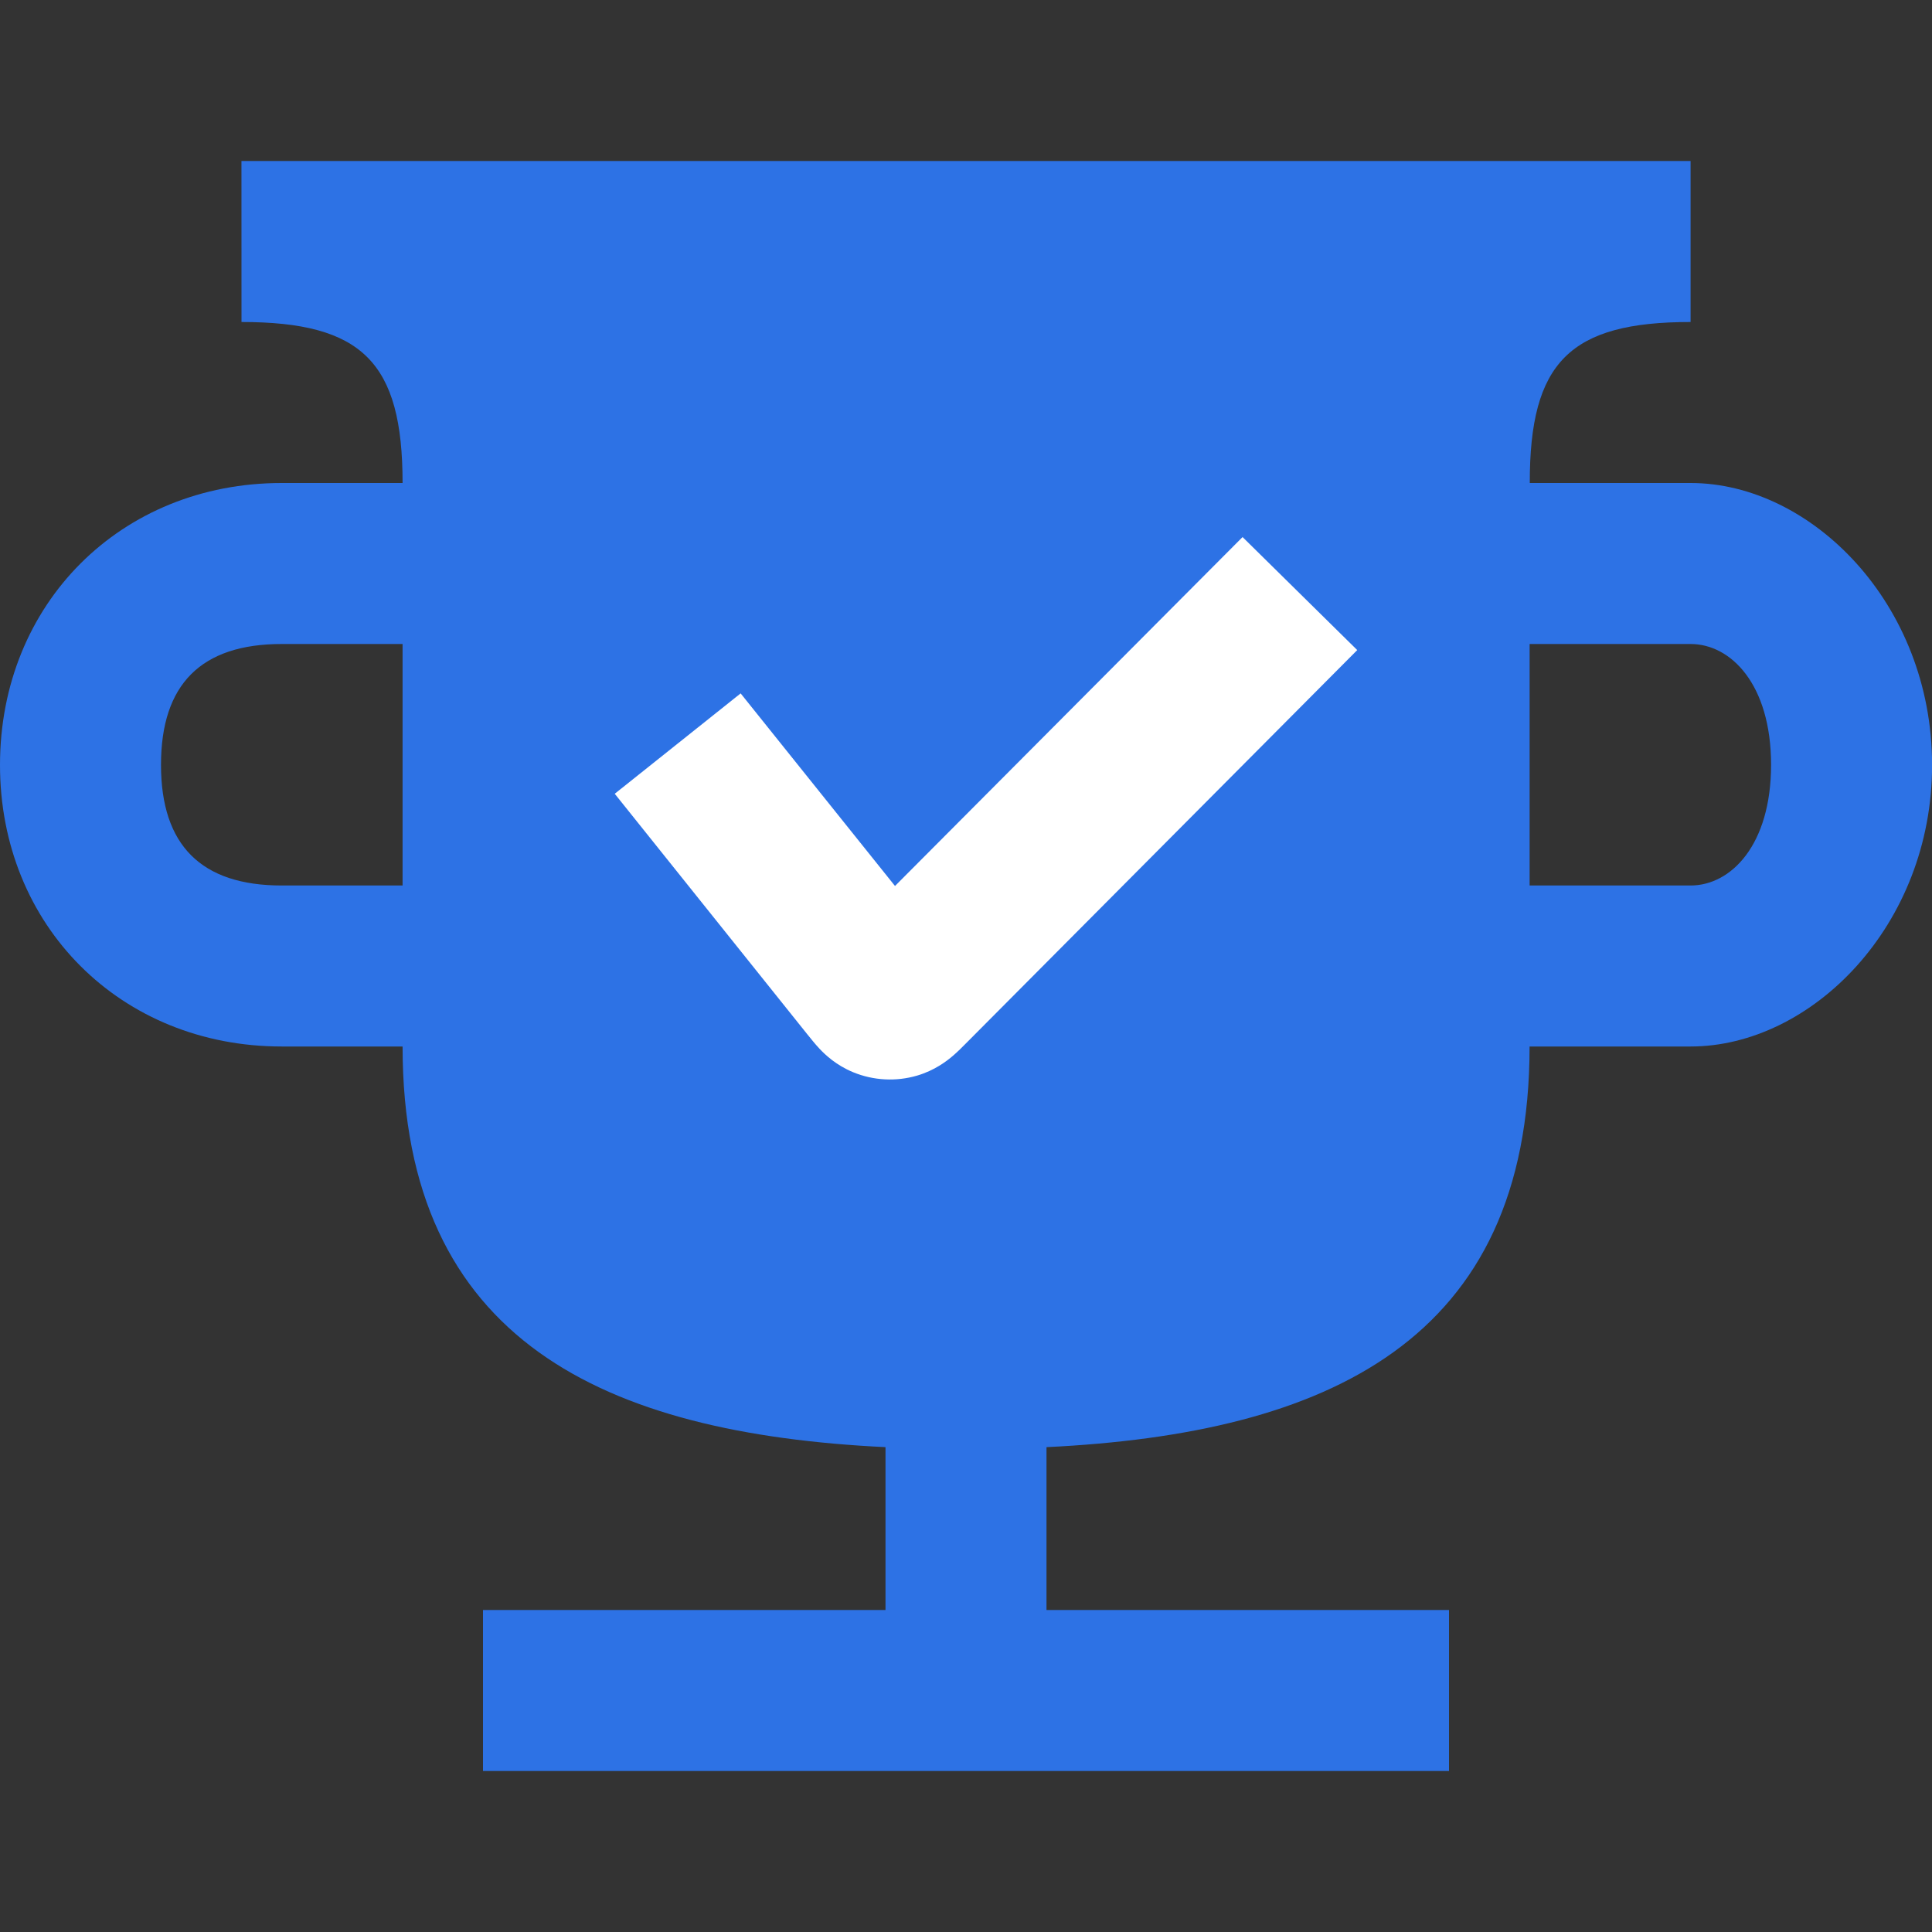 <svg width="48" height="48" viewBox="0 0 48 48" fill="none" xmlns="http://www.w3.org/2000/svg">
<rect x="0" y="0" width="48" height="48" fill="#333333" stroke="none"/>
<path fill-rule="evenodd" clip-rule="evenodd" d="M42.002 12L38.007 12C38.003 9 39 8 42.002 8L42.002 4H5.999L6 8C9 8 10.002 9 10.002 12L7 12C3 12 0.003 15 2.87609e-06 19C-0.003 23 3 26 7 26L10.002 26C10.002 33.317 15.022 35.615 22 35.954V40H12V44L36 44V40H26V35.954C32.981 35.616 38.002 33.319 38.002 26L42.002 26C45.002 26 48.005 23 48.002 19C47.998 15.001 45.002 12 42.002 12ZM10.002 16V22L6.999 22C4.999 22 3.999 21 4 19C4 17 4.999 16 6.999 16L10.002 16ZM42.002 16L38.003 16V22L42.002 22C43.002 22 44.002 21 44.002 19C44.001 17 43.002 16 42.002 16Z" fill="#2D72E5"/>
<path fill-rule="evenodd" clip-rule="evenodd" d="M33.72 16.151L24.009 25.912C24.003 25.917 23.997 25.923 23.991 25.93C23.923 25.999 23.799 26.125 23.674 26.232C23.523 26.361 23.224 26.594 22.785 26.723C22.262 26.876 21.701 26.847 21.196 26.639C20.773 26.465 20.5 26.203 20.363 26.058C20.25 25.938 20.141 25.8 20.08 25.724C20.074 25.717 20.069 25.711 20.064 25.705L15.273 19.721L18.401 17.227L22.236 22.012L30.871 13.343L33.72 16.151Z" fill="white"/>
</svg>
